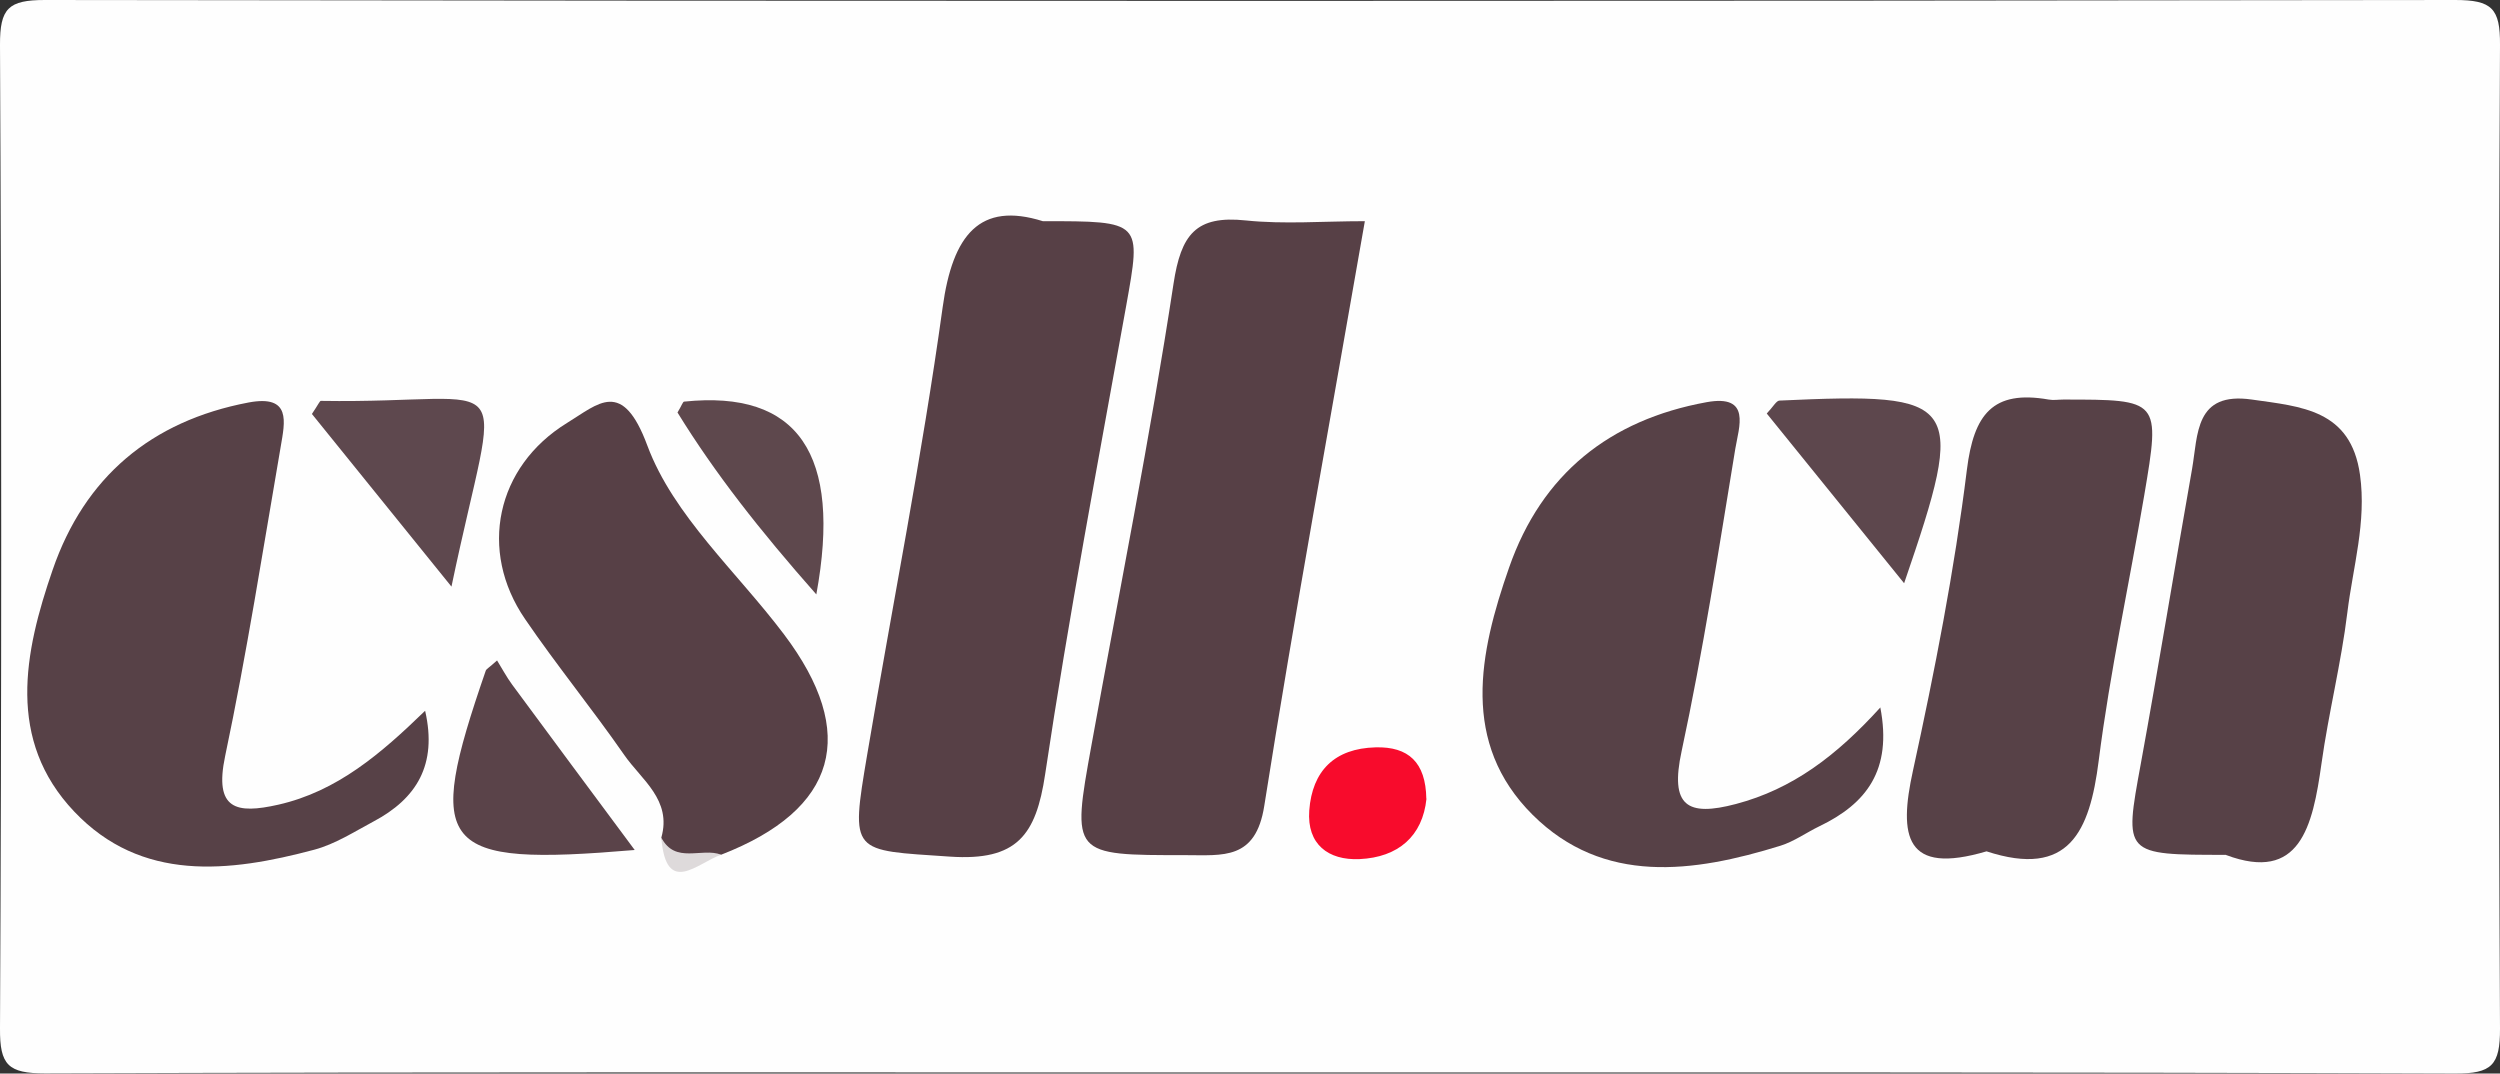 <?xml version="1.0" encoding="UTF-8"?>
<svg id="_图层_1" data-name="图层 1" xmlns="http://www.w3.org/2000/svg" viewBox="0 0 170 73">
  <rect x="0" y="0" width="170" height="73" fill="#333333" stroke="none"/>
  <defs>
    <style>
      .cls-1 {
        fill: #5d474d;
      }

      .cls-2 {
        fill: #5e484e;
      }

      .cls-3 {
        fill: #dedadb;
      }

      .cls-4 {
        fill: #5e484d;
      }

      .cls-5 {
        fill: #574046;
      }

      .cls-6 {
        fill: #5a4349;
      }

      .cls-7 {
        fill: #574147;
      }

      .cls-8 {
        fill: #f80b2c;
      }

      .cls-9 {
        fill: #fefefe00;
      }
    </style>
  </defs>
  <path class="cls-9" d="M85,72.93c-27.31,0-54.62-.04-81.94,.06-2.5,0-3.08-.56-3.06-3.06C.11,47.65,.11,25.35,0,3.06-.01,.56,.57,0,3.06,0,57.69,.08,112.31,.08,166.94,0c2.5,0,3.08,.56,3.06,3.06-.11,22.29-.11,44.59,0,66.88,.01,2.5-.56,3.07-3.06,3.06-27.31-.1-54.62-.07-81.94-.07Z"/>
  <path class="cls-5" d="M92.81,15.04c-2.36,13.58-4.77,26.64-6.84,39.76-.58,3.7-2.81,3.35-5.35,3.35-7.75,0-7.76,.03-6.4-7.48,1.89-10.46,3.98-20.88,5.58-31.38,.51-3.34,1.51-4.66,4.92-4.3,2.6,.27,5.25,.05,8.09,.05Z"/>
  <path class="cls-5" d="M70.91,15.04c6.77,0,6.7,0,5.67,5.76-1.91,10.61-3.92,21.2-5.51,31.85-.62,4.14-1.91,5.91-6.48,5.6-6.7-.46-6.77-.12-5.62-6.94,1.71-10.14,3.72-20.23,5.13-30.41,.68-4.96,2.54-7.2,6.81-5.86Z"/>
  <path class="cls-7" d="M127.86,48.1c.83,4.29-.97,6.56-4.13,8.08-.89,.43-1.73,1.04-2.66,1.33-5.93,1.84-12.04,2.68-16.85-2.1-4.91-4.89-3.64-10.99-1.6-16.82,2.22-6.36,6.84-10.04,13.42-11.24,3.07-.56,2.2,1.7,1.96,3.17-1.13,6.87-2.19,13.76-3.65,20.56-.81,3.74,.38,4.47,3.7,3.59,3.82-1.01,6.81-3.25,9.83-6.58Z"/>
  <path class="cls-7" d="M28.91,48.34c.84,3.67-.59,5.97-3.51,7.52-1.31,.7-2.61,1.54-4.03,1.92-5.8,1.55-11.76,2.22-16.32-2.59-4.62-4.87-3.41-10.82-1.47-16.44,2.17-6.3,6.69-10.12,13.32-11.38,2.93-.55,2.47,1.33,2.19,2.99-1.21,7.03-2.31,14.08-3.78,21.05-.77,3.66,.77,3.95,3.61,3.31,4.02-.91,7-3.49,9.98-6.38Z"/>
  <path class="cls-5" d="M44.97,56.96c.73-2.57-1.35-3.93-2.52-5.62-2.18-3.14-4.6-6.1-6.75-9.25-3.18-4.64-1.97-10.36,2.86-13.33,2.14-1.31,3.76-3.04,5.46,1.54,1.77,4.76,6.08,8.58,9.28,12.82,5.11,6.76,3.64,11.93-4.26,15-1.49,.09-3.36,1.51-4.07-1.16Z"/>
  <path class="cls-7" d="M135.09,57.89c-5.55,1.64-5.99-1.01-5.01-5.48,1.48-6.78,2.82-13.61,3.67-20.48,.47-3.75,1.75-5.43,5.56-4.76,.32,.06,.66,0,.99,0,6.59,0,6.61,0,5.51,6.5-1.02,6.02-2.33,12.01-3.1,18.07-.61,4.8-2.01,7.99-7.63,6.15Z"/>
  <path class="cls-7" d="M151.37,58.13c-6.98,0-6.93,0-5.8-6.17,1.22-6.68,2.31-13.38,3.49-20.07,.41-2.35,.18-5.28,4.07-4.72,3.34,.48,6.73,.67,7.35,5.12,.45,3.21-.48,6.26-.86,9.36-.42,3.45-1.28,6.84-1.76,10.28-.6,4.3-1.47,8.09-6.49,6.21Z"/>
  <path class="cls-4" d="M55.51,40.42c-3.85-4.36-6.91-8.26-9.44-12.37,.29-.48,.36-.73,.45-.74q11.62-1.21,8.99,13.11Z"/>
  <path class="cls-6" d="M43.16,57.8c-13.38,1.13-14.31-.08-10.13-12.19,.04-.12,.22-.2,.77-.7,.33,.53,.64,1.12,1.03,1.65,2.63,3.57,5.28,7.13,8.33,11.24Z"/>
  <path class="cls-2" d="M30.7,39.89c-3.5-4.34-6.56-8.11-9.49-11.74,.44-.65,.53-.89,.61-.89,13.63,.22,12.15-3.02,8.88,12.63Z"/>
  <path class="cls-1" d="M129.48,39.66c-3.22-3.98-6.3-7.78-9.34-11.54,.45-.48,.65-.87,.86-.88,12.4-.57,12.76-.06,8.48,12.42Z"/>
  <path class="cls-8" d="M97,54.31c-.26,2.55-1.92,3.99-4.56,4.11-2.11,.09-3.58-1-3.41-3.31,.2-2.69,1.72-4.22,4.51-4.29,2.23-.06,3.41,1.01,3.45,3.49Z"/>
  <path class="cls-3" d="M44.97,56.96c.95,1.82,2.75,.65,4.07,1.16-1.63,.57-3.75,2.87-4.07-1.16Z"/>
</svg>